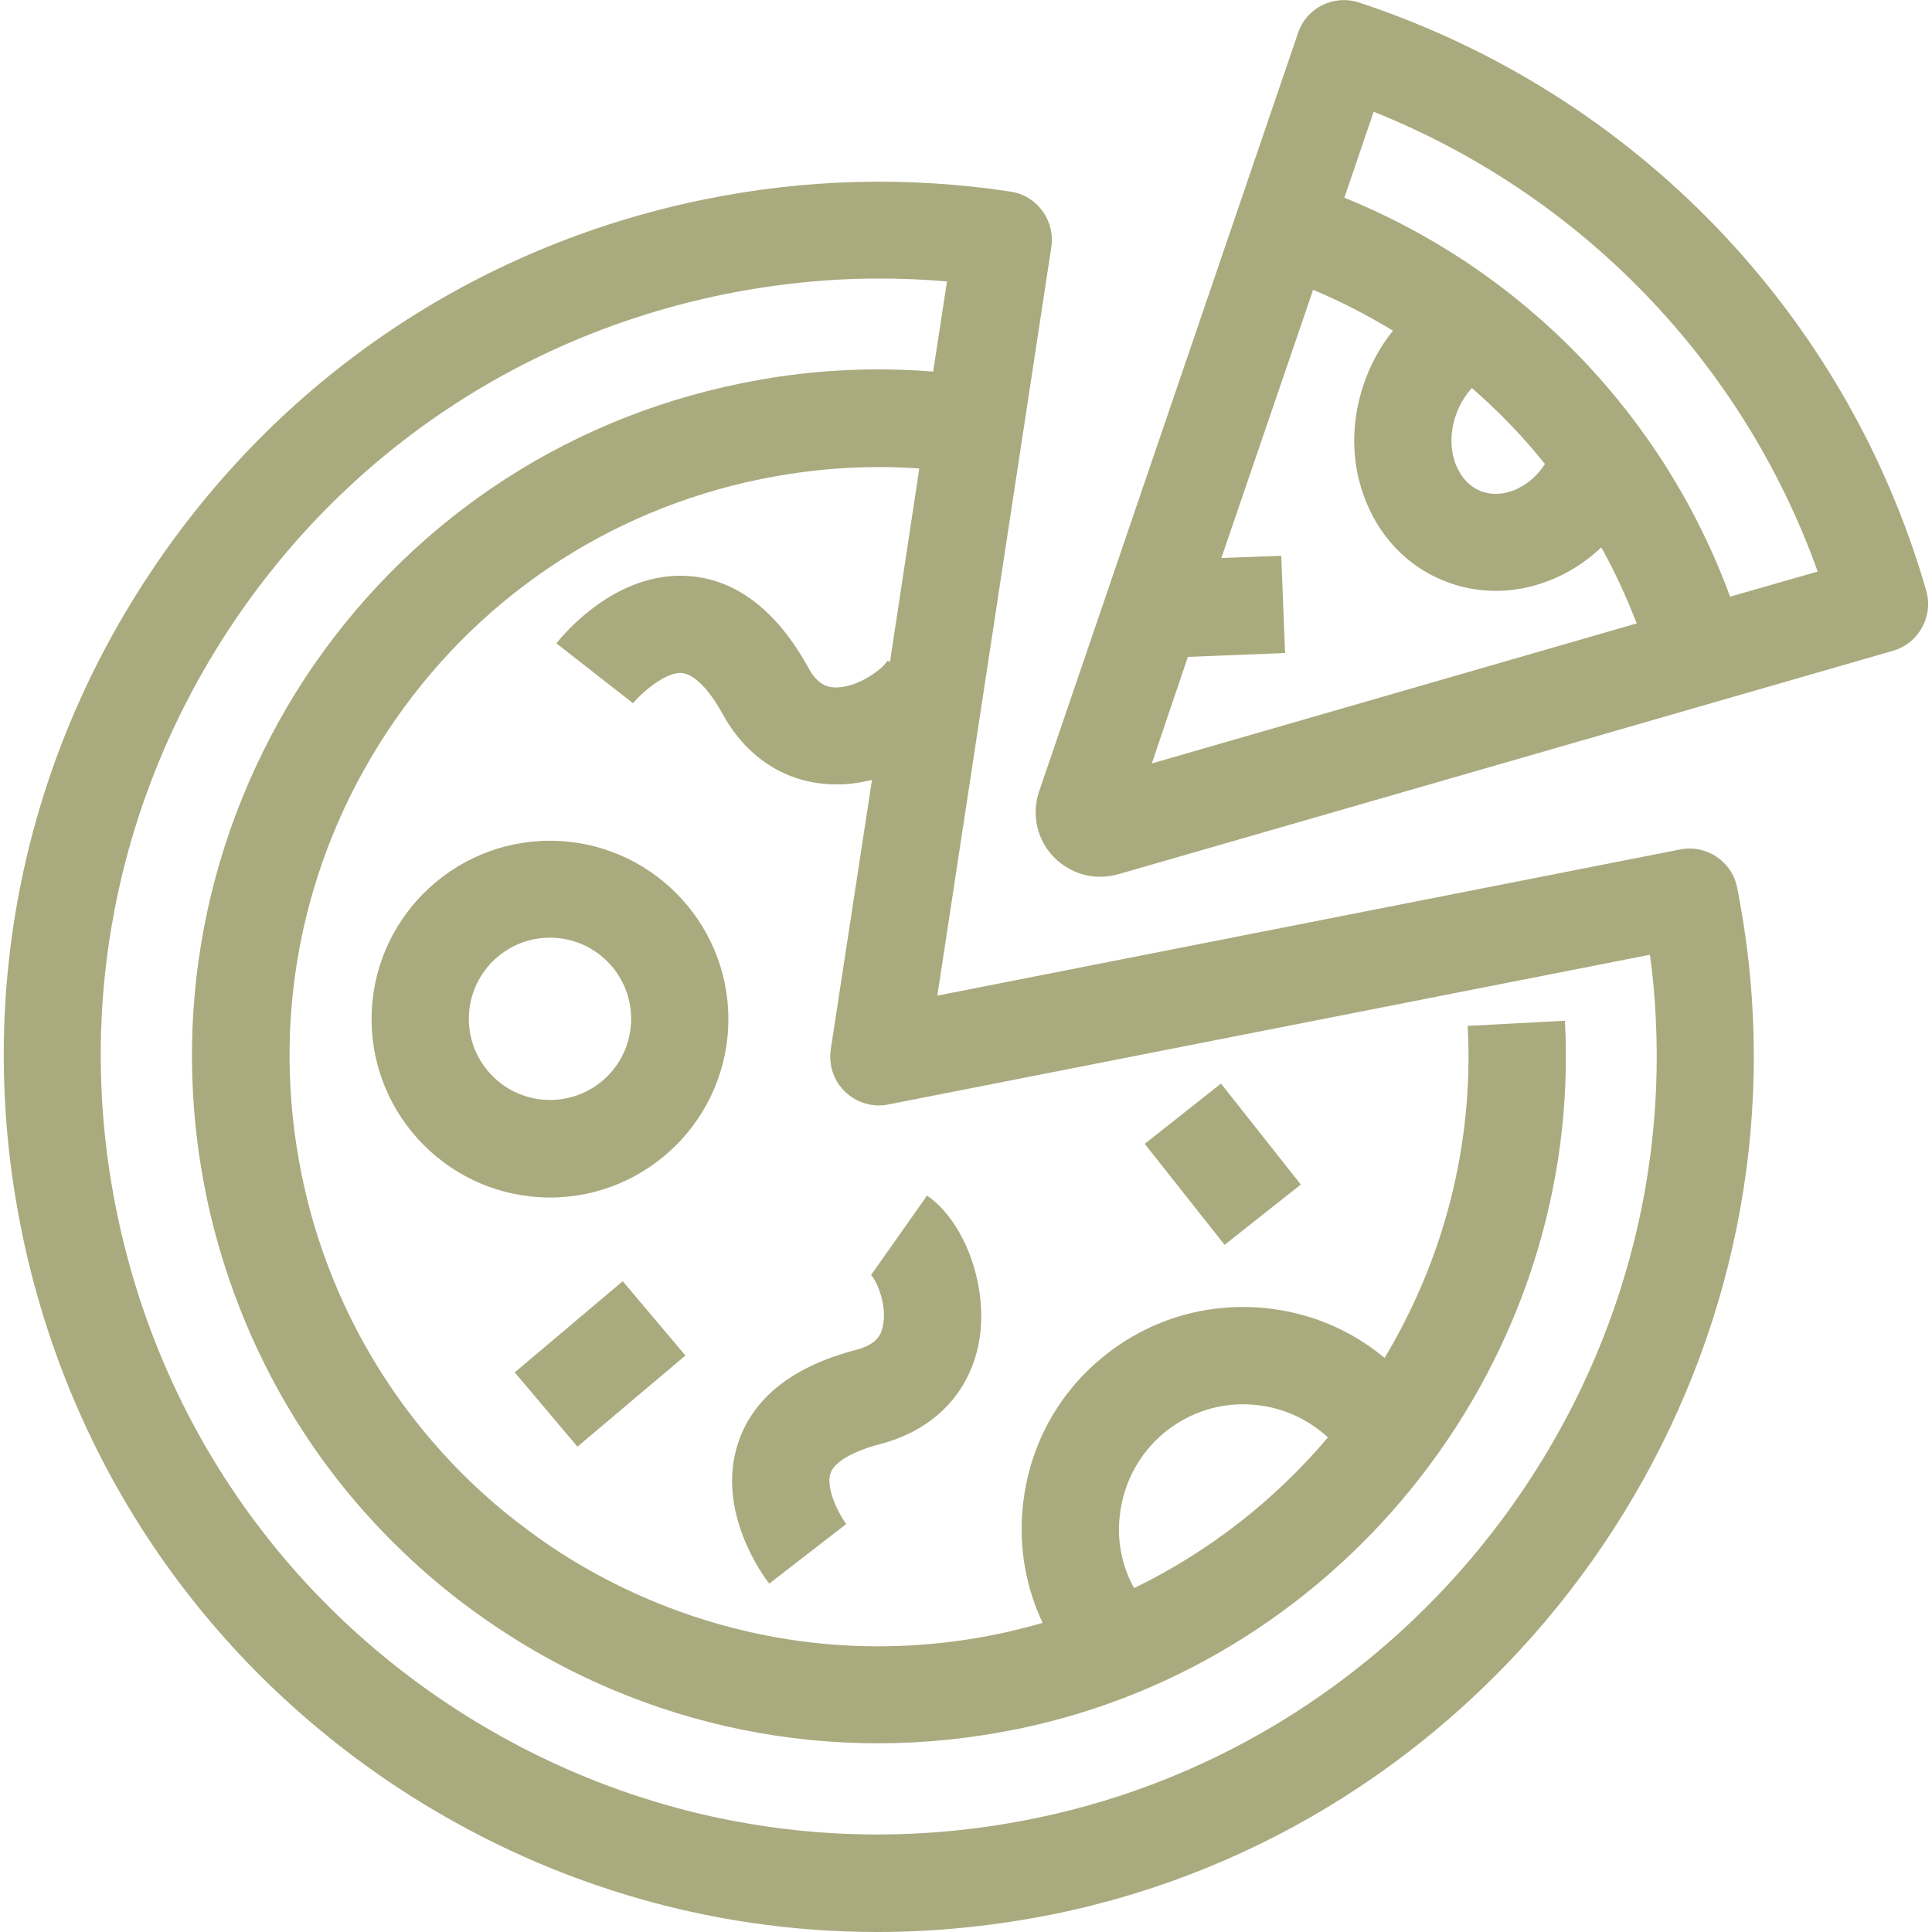 <?xml version="1.0" encoding="utf-8"?>
<!-- Generator: Adobe Illustrator 24.2.3, SVG Export Plug-In . SVG Version: 6.00 Build 0)  -->
<svg version="1.1" id="icons" xmlns="http://www.w3.org/2000/svg" xmlns:xlink="http://www.w3.org/1999/xlink" x="0px" y="0px"
	 viewBox="0 0 600 600" style="enable-background:new 0 0 600 600;" xml:space="preserve">
<style type="text/css">
	.st0{fill:#AAAA7F;}
</style>
<g>
	<path class="st0" d="M539.5,275.7c-1.6-8.2-9.6-13.5-17.7-11.9l-230.7,45.4l35.4-232.5c1.2-8.2-4.4-16-12.7-17.2
		c-31.7-4.8-63.8-4-95.4,2.5C147.3,76.6,86.2,118,46.2,178.6C6.2,239.1-7.8,311.6,6.8,382.7C21.4,453.8,62.8,515,123.3,555
		c44.9,29.6,96.4,45,149.1,45c18.3,0,36.8-1.9,55.1-5.6c130.5-26.7,223.7-147.1,216.8-280C543.7,301.5,542,288.5,539.5,275.7z
		 M321.4,564.7c-63.2,13-127.6,0.5-181.5-35c-53.8-35.5-90.6-89.9-103.6-153.1c-13-63.2-0.5-127.6,35-181.5
		c35.5-53.8,89.9-90.6,153.1-103.6c16.2-3.3,32.5-5,48.7-5c7,0,14,0.3,21,0.9l-4.3,28c-20-1.6-40.1-0.4-59.9,3.7
		c-55.8,11.4-103.8,43.9-135.2,91.5C63.6,258.3,52.6,315.2,64,371c7.1,34.5,22.6,66.9,45,93.7c10.4,12.4,22.2,23.7,35.2,33.5
		c14.1,10.6,29.4,19.5,45.7,26.4c26.4,11.2,54.5,16.8,82.8,16.8c14.4,0,28.8-1.5,43.1-4.4C418.4,516.1,491.6,421.4,486,317
		l-30.2,1.6c2,37.1-7.6,72.8-25.8,103.1c-10.6-8.8-23.5-14.2-37.5-15.5c-18.3-1.7-36.2,3.8-50.3,15.5
		c-14.2,11.7-22.9,28.3-24.6,46.6c-1.2,12.4,1,24.7,6.2,35.7c-4.6,1.3-9.3,2.5-14.1,3.5c-36.5,7.5-73.8,3.8-108-10.7
		c-13.9-5.9-27.2-13.5-39.2-22.7c-11.2-8.4-21.3-18.1-30.2-28.8c-19.2-23-32.6-50.8-38.6-80.4c-9.8-47.9-0.4-96.8,26.5-137.6
		c26.9-40.8,68.1-68.7,116-78.5c16.3-3.3,32.8-4.5,49.3-3.3l-9.1,60l-0.8-0.3c-1.3,2.4-8.8,8.2-15.9,8.3c-2.7,0-5.8-0.8-8.7-6.2
		c-9.8-17.7-22.3-27.3-37-28.4c-22.9-1.7-39.4,18.6-41.2,20.9l23.8,18.6c2.5-3.1,10.1-9.8,15.1-9.4c3.8,0.3,8.5,5,12.8,12.9
		c7.7,13.9,20.4,21.7,35.2,21.7c1.1,0,2.2,0,3.3-0.1c2.6-0.2,5.2-0.7,7.8-1.3L258,325.9c-0.7,4.9,0.9,9.8,4.5,13.2
		c3.6,3.4,8.6,4.9,13.4,3.9l236.5-46.5c0.9,6.5,1.5,13,1.8,19.5C520.3,434,437.4,541,321.4,564.7z M347.7,471.2
		c1-10.3,5.9-19.6,13.8-26.2c8-6.6,18-9.7,28.3-8.7c8.6,0.8,16.4,4.4,22.6,10.1c-16.4,19.4-36.9,35.5-60.2,46.8
		C348.5,486.5,346.9,478.9,347.7,471.2z"/>
	<path class="st0" d="M598.2,183.4C573.4,97.3,507.5,29,422.1,0.8c-7.9-2.6-16.4,1.6-19,9.5l-80.4,235.5c-2.4,7.1-0.7,14.9,4.5,20.3
		c3.9,4,9.1,6.2,14.5,6.2c1.9,0,3.7-0.3,5.6-0.8l240.6-69.4C595.9,199.8,600.5,191.4,598.2,183.4z M368.9,204l30.2-1.2l-1.2-30.2
		l-18.6,0.7L407.8,90c8.6,3.6,16.9,7.9,24.8,12.7c-3.3,4.1-6,8.7-8,13.7c-4.9,12.2-5.4,25.4-1.2,37.2c4.4,12.5,13.3,22.1,25.1,26.8
		c5.2,2.1,10.6,3.1,16.1,3.1c6.9,0,13.9-1.7,20.6-5c4.4-2.2,8.5-5.1,12.1-8.5c4.2,7.5,7.8,15.4,11,23.6l-150.6,43.5L368.9,204z
		 M452.6,127.7c1.1-2.7,2.6-5.1,4.5-7.2c8.3,7.2,15.9,15.1,22.7,23.6c-2.1,3.3-5,5.9-8.2,7.5c-2.3,1.2-6.9,2.8-11.8,0.9
		c-4.9-2-7-6.4-7.9-8.8C450.2,138.8,450.4,133.1,452.6,127.7z M537.3,185.3C516.6,129,473.2,84,417.5,61.4l9.1-26.7
		c64.4,25.8,114.6,77.7,137.9,142.8L537.3,185.3z"/>
	
		<rect x="364.9" y="341.6" transform="matrix(0.784 -0.62 0.62 0.784 -142.366 313.657)" class="st0" width="30.2" height="40"/>
	
		<rect x="164.5" y="408.4" transform="matrix(0.764 -0.645 0.645 0.764 -229.246 220.288)" class="st0" width="43.9" height="30.2"/>
	<path class="st0" d="M170.8,261.1c-30.5,0-55.4,24.8-55.4,55.4s24.9,55.4,55.4,55.4c30.5,0,55.4-24.8,55.4-55.4
		S201.3,261.1,170.8,261.1z M170.8,341.6c-13.9,0-25.2-11.3-25.2-25.2c0-13.9,11.3-25.2,25.2-25.2c13.9,0,25.2,11.3,25.2,25.2
		C196,330.4,184.7,341.6,170.8,341.6z"/>
	<path class="st0" d="M287.9,371.3L270.5,396c1.9,1.8,5.2,9.8,3.6,16.2c-0.6,2.6-2.1,5.4-8.2,7c-19.6,5.1-31.9,14.8-36.6,28.7
		c-7.2,21.3,7.8,41.7,9.6,43.9l23.9-18.5c-1.8-2.3-6.5-10.8-4.9-15.7c1.2-3.6,6.9-6.9,15.7-9.2c16.6-4.4,27.7-16,30.5-32
		C307,399.6,299.7,379.4,287.9,371.3z"/>
</g>
</svg>
